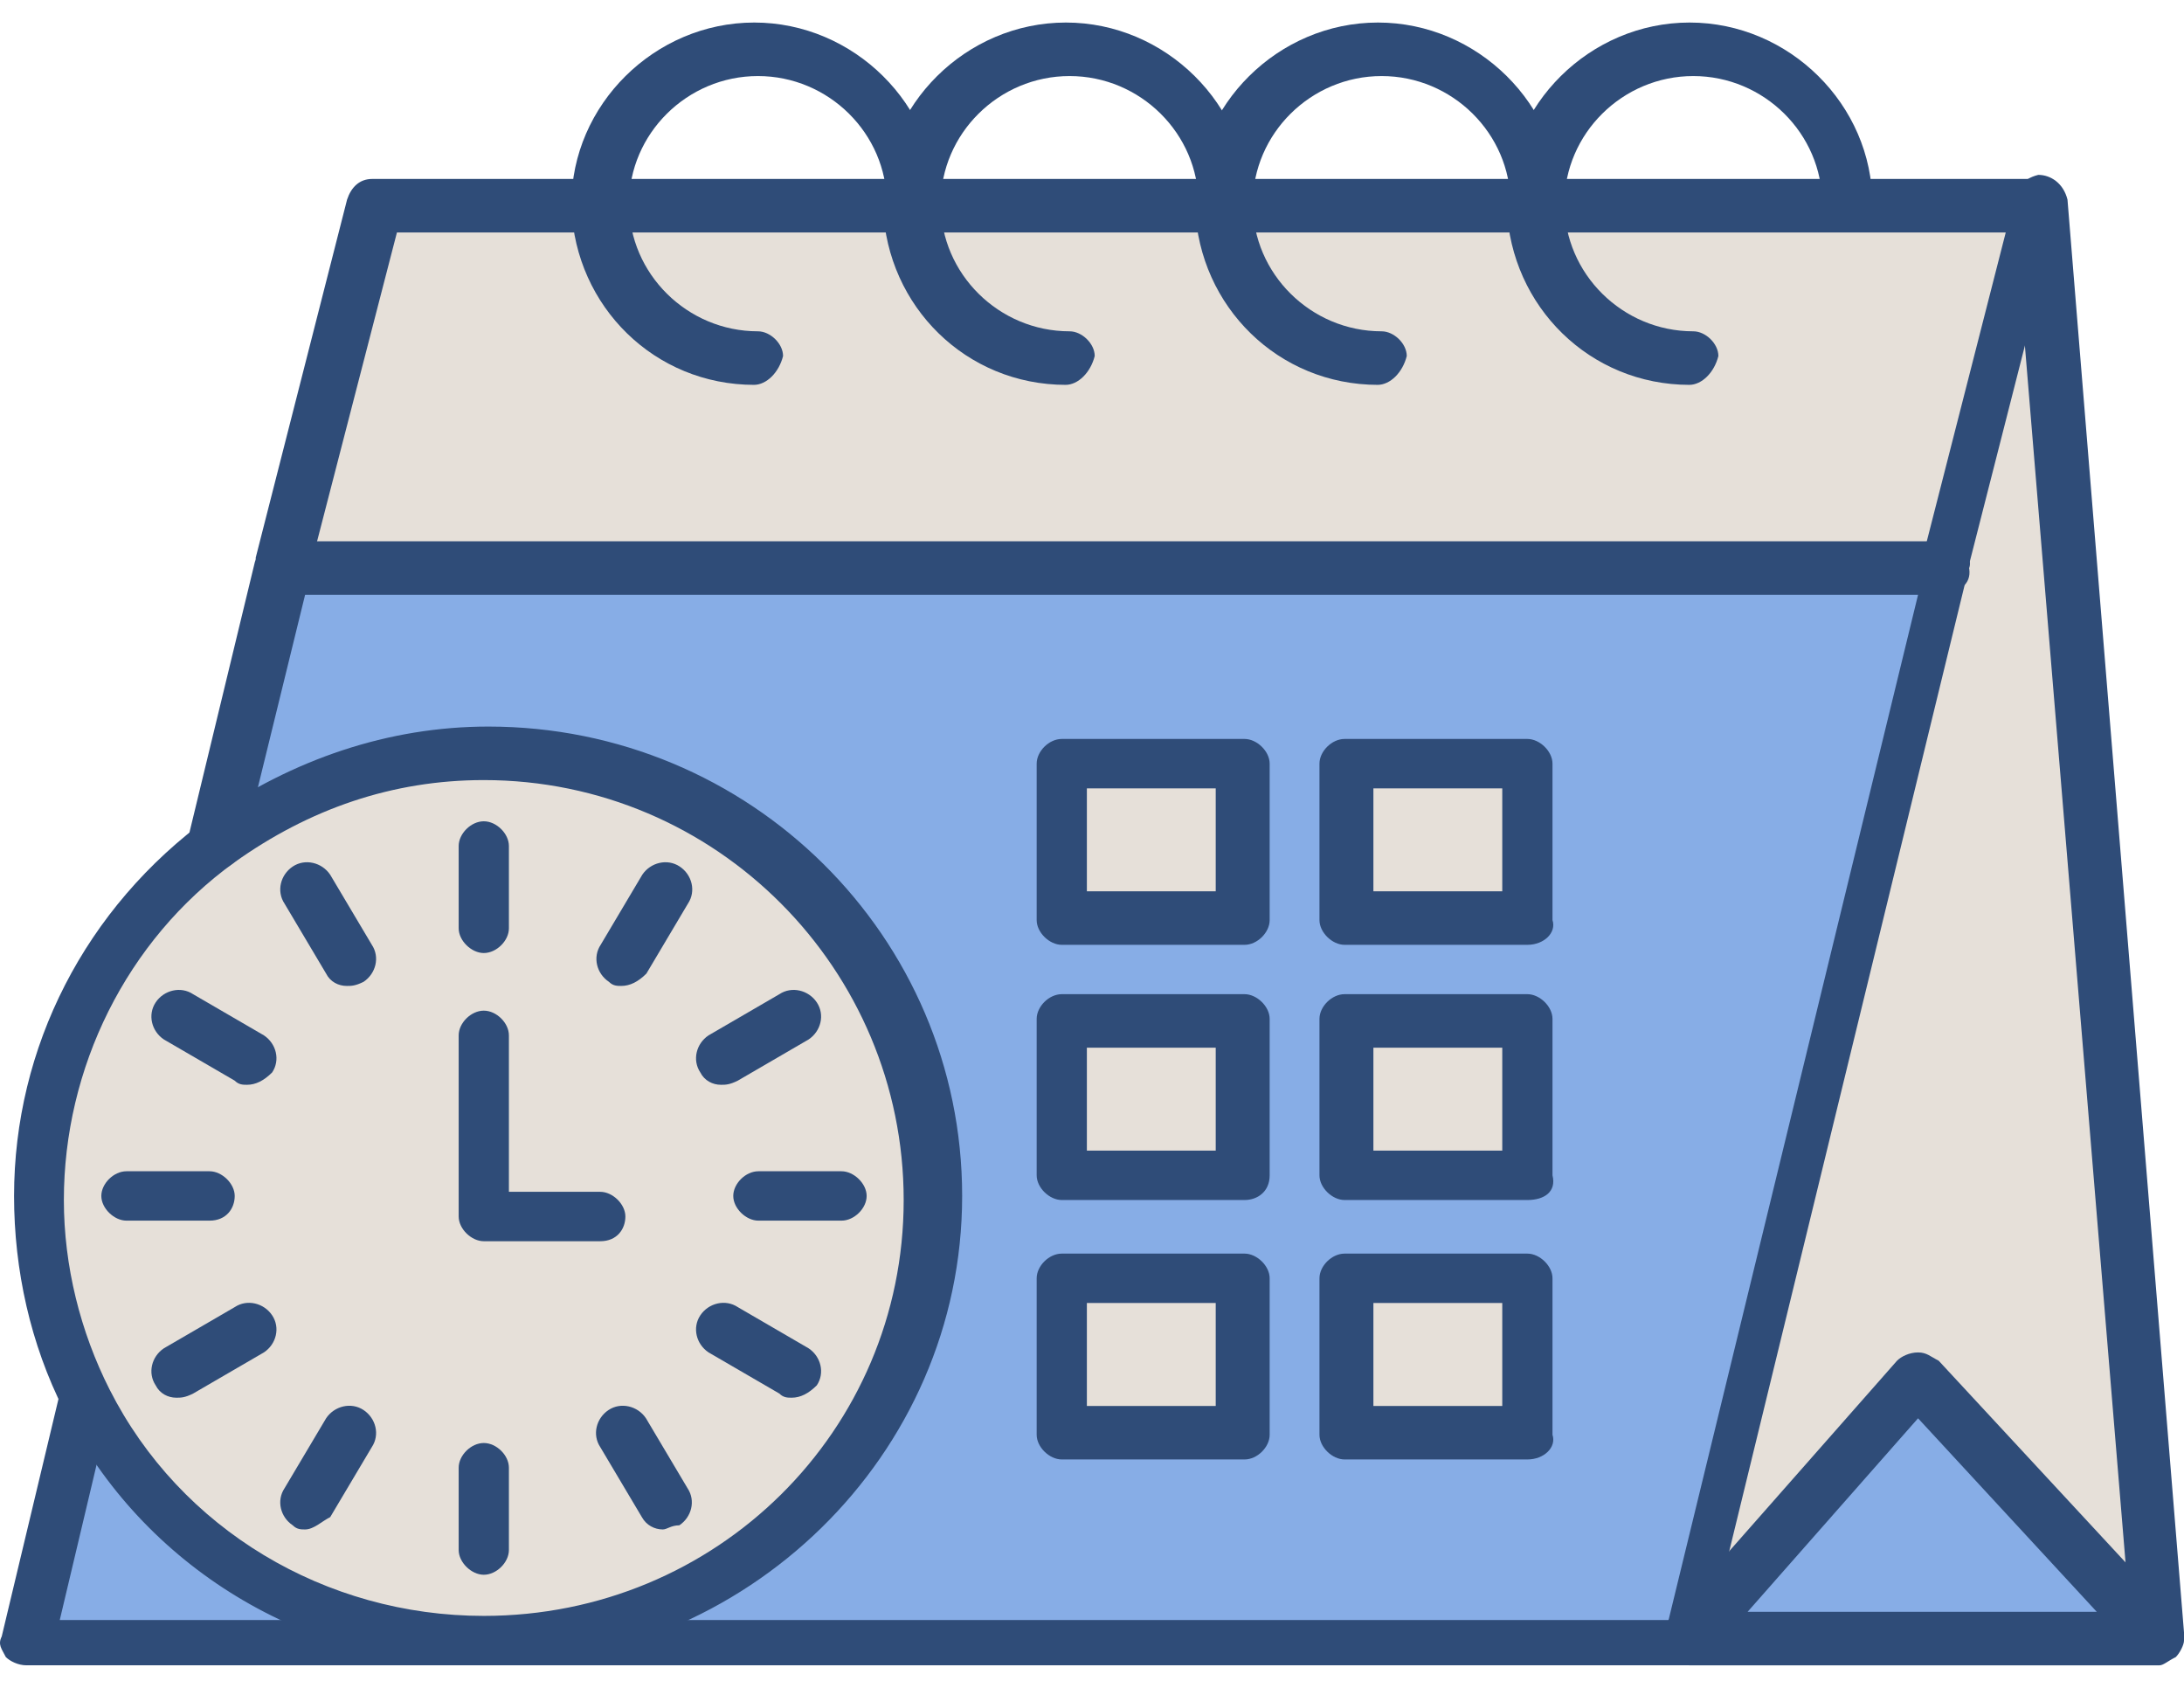 <svg width="66" height="51" viewBox="0 0 66 51" fill="none" xmlns="http://www.w3.org/2000/svg">
<path d="M1.432 49.572H51.059L58.971 16.977H8.723L1.432 49.572Z" fill="#87ADE6"/>
<path d="M46.281 38.625H40.758V43.352H46.281V38.625Z" fill="#E6E0D9"/>
<path d="M37.61 38.625H32.087V43.352H37.61V38.625Z" fill="#E6E0D9"/>
<path d="M46.281 30.911H40.758V35.639H46.281V30.911Z" fill="#E6E0D9"/>
<path d="M37.61 30.911H32.087V35.639H37.61V30.911Z" fill="#E6E0D9"/>
<path d="M46.281 23.074H40.758V27.802H46.281V23.074Z" fill="#E6E0D9"/>
<path d="M37.61 23.074H32.087V27.802H37.61V23.074Z" fill="#E6E0D9"/>
<path d="M2.565 42.233C1.557 40.367 1.059 38.377 1.059 36.137C1.059 31.659 3.199 27.802 6.583 25.314C8.847 23.696 11.609 22.701 14.495 22.701C21.91 22.701 28.068 28.673 28.068 36.137C28.068 43.602 22.034 49.573 14.495 49.573C9.345 49.573 4.816 46.587 2.565 42.233Z" fill="#E6E0D9"/>
<path d="M57.976 41.735L65.254 49.573H51.059L57.976 41.735Z" fill="#87ADE6"/>
<path d="M46.406 6.278H55.836H61.608L58.971 16.977H8.723L11.36 6.278H18.14H27.57H36.988H46.406Z" fill="#E6E0D9"/>
<path d="M61.608 6.278L65.254 49.572L57.976 41.734L51.059 49.572L58.971 16.977L61.608 6.278Z" fill="#E6E0D9"/>
<path d="M58.971 17.848H58.722C58.349 17.724 58.1 17.35 58.1 16.853L60.613 7.025H11.995L9.357 17.226C9.233 17.599 8.86 17.848 8.35 17.848C7.976 17.724 7.727 17.35 7.727 16.853L10.489 6.029C10.614 5.656 10.863 5.407 11.248 5.407H61.509C61.758 5.407 62.007 5.532 62.131 5.656C62.255 5.905 62.38 6.154 62.255 6.278L59.493 17.102C59.618 17.599 59.245 17.848 58.996 17.848H58.971Z" fill="#2F4C78"/>
<path d="M65.254 50.32C65.171 50.32 65.171 50.32 65.254 50.32H51.059C50.81 50.32 50.437 50.195 50.3 49.822C50.175 49.573 50.175 49.2 50.424 48.951L57.329 41.114C57.453 40.989 57.702 40.865 57.963 40.865C58.224 40.865 58.337 40.989 58.585 41.114L64.233 47.209L60.837 6.155C60.837 5.782 61.086 5.409 61.596 5.284C61.969 5.284 62.355 5.533 62.479 6.031L66 49.325V49.449V49.573C66 49.698 65.876 49.947 65.751 50.071C65.502 50.195 65.378 50.32 65.254 50.32ZM52.813 48.702H63.363L57.963 42.855L52.813 48.702Z" fill="#2F4C78"/>
<path d="M22.793 11.629C19.783 11.629 17.394 9.265 17.27 6.279V6.155C17.27 3.169 19.783 0.681 22.793 0.681C25.804 0.681 28.317 3.169 28.317 6.155C28.317 6.528 27.944 6.901 27.558 6.901C27.172 6.901 26.799 6.528 26.799 6.155C26.799 4.04 25.045 2.298 22.905 2.298C20.765 2.298 19.011 4.04 19.011 6.155C19.011 8.27 20.765 10.011 22.905 10.011C23.278 10.011 23.664 10.384 23.664 10.758C23.54 11.255 23.166 11.629 22.781 11.629H22.793Z" fill="#2F4C78"/>
<path d="M32.211 11.629C29.2 11.629 26.812 9.265 26.687 6.279V6.155C26.687 3.169 29.2 0.681 32.211 0.681C35.222 0.681 37.735 3.169 37.735 6.155C37.735 6.528 37.361 6.901 36.976 6.901C36.59 6.901 36.217 6.528 36.217 6.155C36.217 4.04 34.463 2.298 32.323 2.298C30.183 2.298 28.429 4.04 28.429 6.155C28.429 8.27 30.183 10.011 32.323 10.011C32.696 10.011 33.082 10.384 33.082 10.758C32.957 11.255 32.584 11.629 32.199 11.629H32.211Z" fill="#2F4C78"/>
<path d="M41.641 11.629C38.63 11.629 36.242 9.265 36.117 6.279V6.155C36.117 3.169 38.63 0.681 41.641 0.681C44.652 0.681 47.165 3.169 47.165 6.155C47.165 6.528 46.791 6.901 46.406 6.901C46.02 6.901 45.647 6.528 45.647 6.155C45.647 4.04 43.893 2.298 41.753 2.298C39.613 2.298 37.859 4.04 37.859 6.155C37.859 8.27 39.613 10.011 41.753 10.011C42.126 10.011 42.512 10.384 42.512 10.758C42.388 11.255 42.014 11.629 41.629 11.629H41.641Z" fill="#2F4C78"/>
<path d="M51.059 11.629C48.048 11.629 45.659 9.265 45.535 6.279V6.155C45.535 3.169 48.048 0.681 51.059 0.681C54.069 0.681 56.582 3.169 56.582 6.155C56.582 6.528 56.209 6.901 55.824 6.901C55.438 6.901 55.065 6.528 55.065 6.155C55.065 4.04 53.31 2.298 51.171 2.298C49.031 2.298 47.277 4.04 47.277 6.155C47.277 8.27 49.031 10.011 51.171 10.011C51.544 10.011 51.929 10.384 51.929 10.758C51.805 11.255 51.432 11.629 51.046 11.629H51.059Z" fill="#2F4C78"/>
<path d="M51.059 50.319H0.798C0.549 50.319 0.3 50.194 0.176 50.07C0.052 49.821 -0.073 49.697 0.052 49.448L1.806 42.108C1.93 41.735 2.44 41.486 2.813 41.61C3.187 41.735 3.435 42.108 3.311 42.605L1.806 48.95H50.424L57.963 17.973H9.22L7.329 25.686C7.205 26.059 6.832 26.308 6.322 26.308C5.948 26.184 5.687 25.81 5.687 25.313L7.703 16.977C7.827 16.604 8.076 16.355 8.461 16.355H58.722C58.971 16.355 59.22 16.48 59.357 16.604C59.481 16.853 59.605 16.977 59.481 17.226L51.569 49.697C51.693 50.07 51.444 50.319 51.071 50.319H51.059Z" fill="#2F4C78"/>
<path d="M14.62 28.797C14.246 28.797 13.861 28.424 13.861 28.051V25.563C13.861 25.19 14.234 24.816 14.62 24.816C15.005 24.816 15.379 25.19 15.379 25.563V28.051C15.379 28.424 15.005 28.797 14.62 28.797Z" fill="#2F4C78"/>
<path d="M18.775 29.791C18.651 29.791 18.526 29.791 18.402 29.667C18.028 29.418 17.904 28.92 18.153 28.547L19.409 26.432C19.658 26.059 20.168 25.934 20.541 26.183C20.915 26.432 21.039 26.93 20.79 27.303L19.534 29.418C19.285 29.667 19.036 29.791 18.775 29.791Z" fill="#2F4C78"/>
<path d="M21.785 32.778C21.537 32.778 21.288 32.653 21.163 32.404C20.915 32.031 21.039 31.534 21.412 31.285L23.552 30.041C23.925 29.792 24.435 29.916 24.684 30.289C24.933 30.663 24.809 31.16 24.435 31.409L22.296 32.653C22.047 32.778 21.922 32.778 21.798 32.778H21.785Z" fill="#2F4C78"/>
<path d="M25.431 36.883H22.918C22.544 36.883 22.159 36.51 22.159 36.137C22.159 35.764 22.532 35.391 22.918 35.391H25.431C25.804 35.391 26.19 35.764 26.19 36.137C26.19 36.51 25.816 36.883 25.431 36.883Z" fill="#2F4C78"/>
<path d="M23.925 42.233C23.801 42.233 23.677 42.233 23.552 42.108L21.412 40.864C21.039 40.615 20.915 40.118 21.163 39.745C21.412 39.371 21.922 39.247 22.296 39.496L24.435 40.74C24.809 40.989 24.933 41.486 24.684 41.859C24.435 42.108 24.187 42.233 23.925 42.233Z" fill="#2F4C78"/>
<path d="M20.031 46.214C19.783 46.214 19.534 46.089 19.397 45.841L18.14 43.726C17.892 43.352 18.016 42.855 18.389 42.606C18.762 42.357 19.273 42.482 19.521 42.855L20.778 44.97C21.027 45.343 20.902 45.841 20.529 46.089C20.28 46.089 20.156 46.214 20.031 46.214Z" fill="#2F4C78"/>
<path d="M14.62 47.583C14.246 47.583 13.861 47.209 13.861 46.836V44.348C13.861 43.975 14.234 43.602 14.62 43.602C15.005 43.602 15.379 43.975 15.379 44.348V46.836C15.379 47.209 15.005 47.583 14.62 47.583Z" fill="#2F4C78"/>
<path d="M9.22 46.214C9.096 46.214 8.972 46.214 8.847 46.089C8.474 45.841 8.35 45.343 8.598 44.97L9.855 42.855C10.104 42.482 10.614 42.357 10.987 42.606C11.36 42.855 11.485 43.352 11.236 43.726L9.979 45.841C9.73 45.965 9.482 46.214 9.22 46.214Z" fill="#2F4C78"/>
<path d="M5.326 42.233C5.078 42.233 4.829 42.108 4.704 41.859C4.456 41.486 4.58 40.989 4.953 40.74L7.093 39.496C7.466 39.247 7.976 39.371 8.225 39.745C8.474 40.118 8.35 40.615 7.976 40.864L5.836 42.108C5.588 42.233 5.463 42.233 5.339 42.233H5.326Z" fill="#2F4C78"/>
<path d="M6.334 36.883H3.821C3.448 36.883 3.062 36.51 3.062 36.137C3.062 35.764 3.435 35.391 3.821 35.391H6.334C6.707 35.391 7.093 35.764 7.093 36.137C7.093 36.51 6.844 36.883 6.334 36.883Z" fill="#2F4C78"/>
<path d="M7.466 32.778C7.342 32.778 7.217 32.778 7.093 32.653L4.953 31.409C4.58 31.16 4.456 30.663 4.704 30.289C4.953 29.916 5.463 29.792 5.836 30.041L7.976 31.285C8.35 31.534 8.474 32.031 8.225 32.404C7.976 32.653 7.727 32.778 7.466 32.778Z" fill="#2F4C78"/>
<path d="M10.477 29.791C10.228 29.791 9.979 29.667 9.855 29.418L8.598 27.303C8.35 26.93 8.474 26.432 8.847 26.183C9.22 25.934 9.73 26.059 9.979 26.432L11.236 28.547C11.485 28.92 11.36 29.418 10.987 29.667C10.738 29.791 10.614 29.791 10.489 29.791H10.477Z" fill="#2F4C78"/>
<path d="M18.14 37.505H14.62C14.246 37.505 13.861 37.132 13.861 36.758V31.285C13.861 30.911 14.234 30.538 14.62 30.538C15.005 30.538 15.379 30.911 15.379 31.285V36.012H18.14C18.514 36.012 18.899 36.385 18.899 36.758C18.899 37.132 18.651 37.505 18.14 37.505Z" fill="#2F4C78"/>
<path d="M14.62 50.319C9.22 50.319 4.319 47.333 1.93 42.606C0.922 40.615 0.425 38.376 0.425 36.137C0.425 31.658 2.565 27.428 6.334 24.691C8.847 22.949 11.733 21.954 14.757 21.954C22.669 21.954 29.076 28.299 29.076 36.137C29.076 43.974 22.544 50.319 14.632 50.319H14.62ZM14.62 23.571C11.858 23.571 9.345 24.442 7.081 26.06C3.809 28.423 1.93 32.28 1.93 36.261C1.93 38.252 2.428 40.242 3.311 41.984C5.451 46.214 9.842 48.826 14.62 48.826C21.661 48.826 27.309 43.228 27.309 36.261C27.309 29.294 21.661 23.571 14.62 23.571Z" fill="#2F4C78"/>
<path d="M37.61 44.099H32.087C31.713 44.099 31.328 43.726 31.328 43.353V38.625C31.328 38.252 31.701 37.879 32.087 37.879H37.61C37.983 37.879 38.369 38.252 38.369 38.625V43.353C38.369 43.726 37.996 44.099 37.61 44.099ZM32.845 42.482H36.739V39.372H32.845V42.482Z" fill="#2F4C78"/>
<path d="M46.157 44.099H40.633C40.26 44.099 39.874 43.726 39.874 43.353V38.625C39.874 38.252 40.248 37.879 40.633 37.879H46.157C46.53 37.879 46.916 38.252 46.916 38.625V43.353C47.04 43.726 46.667 44.099 46.157 44.099ZM41.504 42.482H45.398V39.372H41.504V42.482Z" fill="#2F4C78"/>
<path d="M37.61 36.26H32.087C31.713 36.26 31.328 35.887 31.328 35.514V30.787C31.328 30.413 31.701 30.04 32.087 30.04H37.61C37.983 30.04 38.369 30.413 38.369 30.787V35.514C38.369 36.012 37.996 36.26 37.61 36.26ZM32.845 34.767H36.739V31.657H32.845V34.767Z" fill="#2F4C78"/>
<path d="M46.157 36.26H40.633C40.26 36.26 39.874 35.887 39.874 35.514V30.787C39.874 30.413 40.248 30.04 40.633 30.04H46.157C46.53 30.04 46.916 30.413 46.916 30.787V35.514C47.04 36.012 46.667 36.26 46.157 36.26ZM41.504 34.767H45.398V31.657H41.504V34.767Z" fill="#2F4C78"/>
<path d="M37.61 28.549H32.087C31.713 28.549 31.328 28.175 31.328 27.802V23.075C31.328 22.701 31.701 22.328 32.087 22.328H37.61C37.983 22.328 38.369 22.701 38.369 23.075V27.802C38.369 28.175 37.996 28.549 37.61 28.549ZM32.845 26.931H36.739V23.821H32.845V26.931Z" fill="#2F4C78"/>
<path d="M46.157 28.549H40.633C40.26 28.549 39.874 28.175 39.874 27.802V23.075C39.874 22.701 40.248 22.328 40.633 22.328H46.157C46.53 22.328 46.916 22.701 46.916 23.075V27.802C47.04 28.175 46.667 28.549 46.157 28.549ZM41.504 26.931H45.398V23.821H41.504V26.931Z" fill="#2F4C78"/>
</svg>
